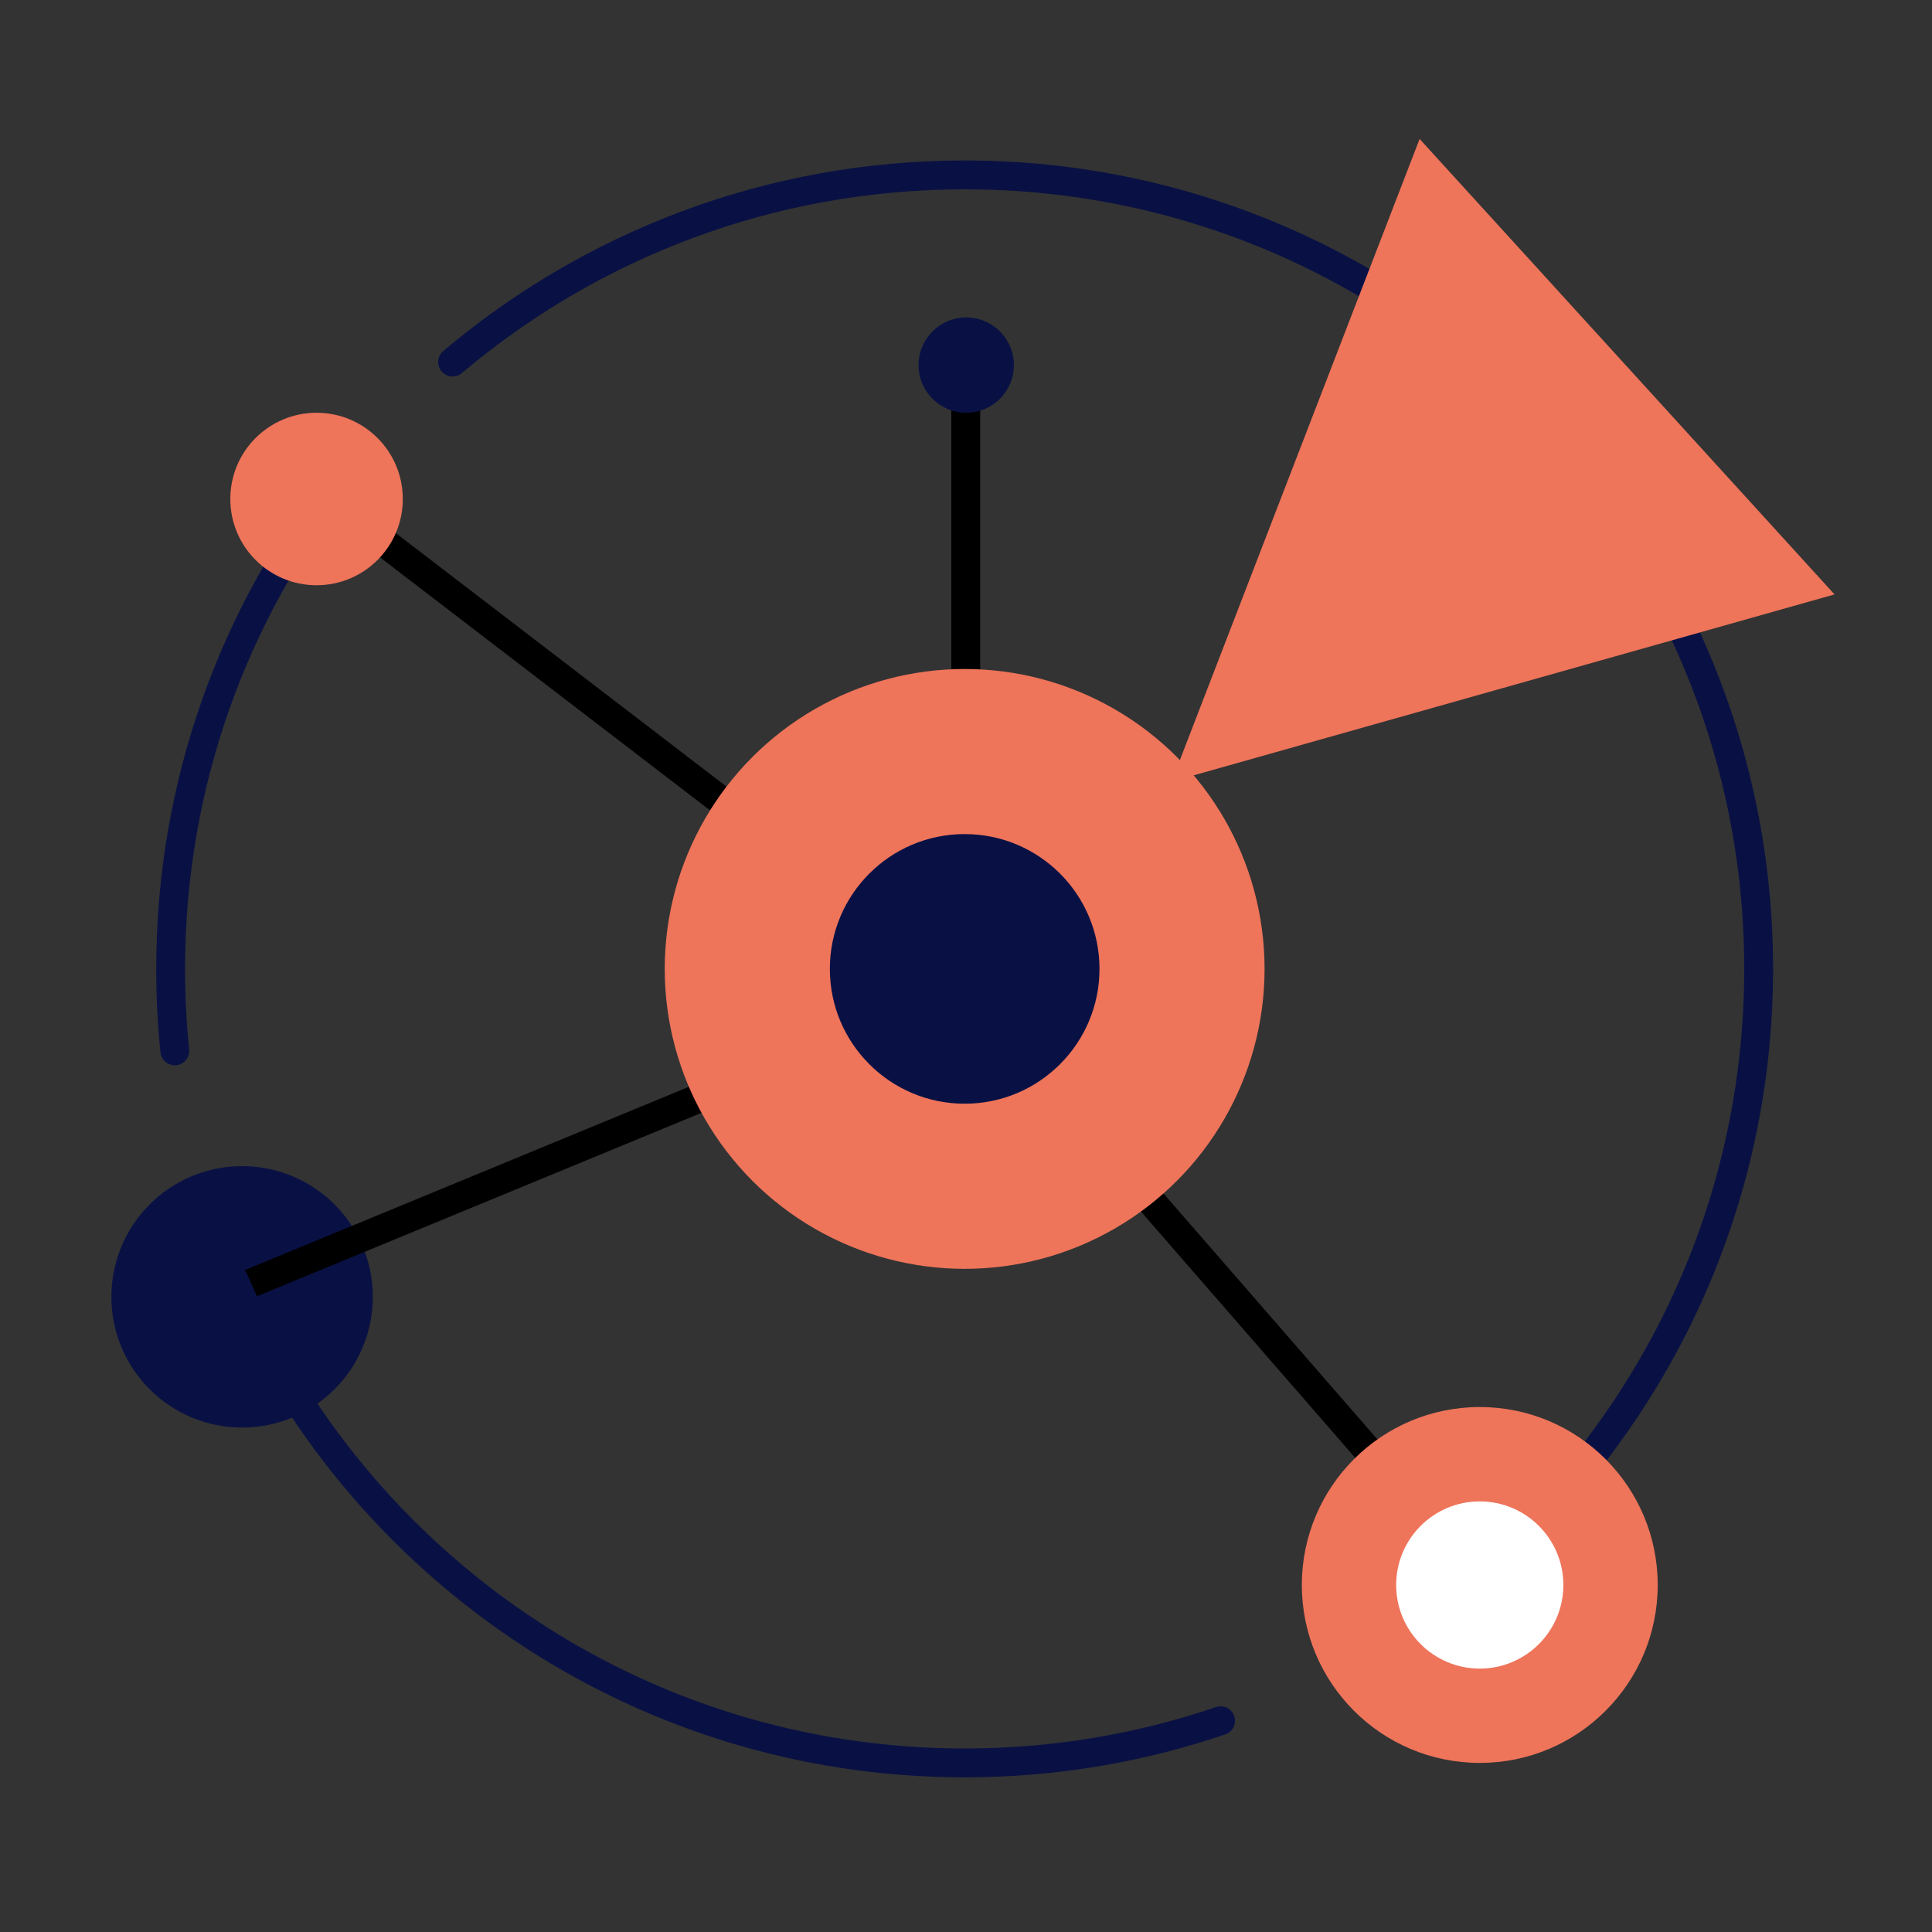 <svg xmlns="http://www.w3.org/2000/svg" fill="none" viewBox="0 0 100 100" height="100" width="100">
<rect x="0" y="0" width="100" height="100" fill="#333333" stroke="none"/>
<circle fill="#091144" transform="rotate(-90 12.531 67.125)" r="6.766" cy="67.125" cx="12.531"></circle>
<path stroke-width="1.494" stroke="black" d="M49.986 51.147L77.029 82.231M49.986 51.147L11.922 66.856M49.986 51.147V19.055M49.986 51.147L16.758 25.676"></path>
<circle fill="#EE745A" r="15.524" cy="50.151" cx="49.93"></circle>
<path stroke-linejoin="round" stroke-linecap="round" stroke-width="1.494" stroke="#091144" d="M63.178 89.066C59.021 90.481 54.565 91.248 49.93 91.248C32.94 91.248 18.359 80.939 12.099 66.235M9.048 54.394C8.905 52.999 8.832 51.583 8.832 50.15C8.832 40.571 12.11 31.756 17.605 24.768M76.401 81.589C85.345 74.05 91.027 62.764 91.027 50.15C91.027 27.453 72.627 9.053 49.93 9.053C39.83 9.053 30.582 12.696 23.426 18.739"></path>
<circle fill="#091144" r="6.978" cy="50.15" cx="49.931"></circle>
<path fill="#091144" d="M52.479 18.898C52.479 20.261 51.374 21.365 50.011 21.365C48.648 21.365 47.543 20.261 47.543 18.898C47.543 17.535 48.648 16.43 50.011 16.43C51.374 16.43 52.479 17.535 52.479 18.898Z"></path>
<path fill="#EE745A" d="M94.955 30.767L73.479 7.191L60.641 40.454L94.955 30.767Z"></path>
<circle fill="#EE745A" transform="rotate(-90 76.593 82.038)" r="9.21" cy="82.038" cx="76.593"></circle>
<circle fill="#EE745A" transform="rotate(-90 16.385 25.828)" r="4.464" cy="25.828" cx="16.385"></circle>
<circle fill="white" transform="rotate(-90 76.592 82.039)" r="4.327" cy="82.039" cx="76.592"></circle>
</svg>
